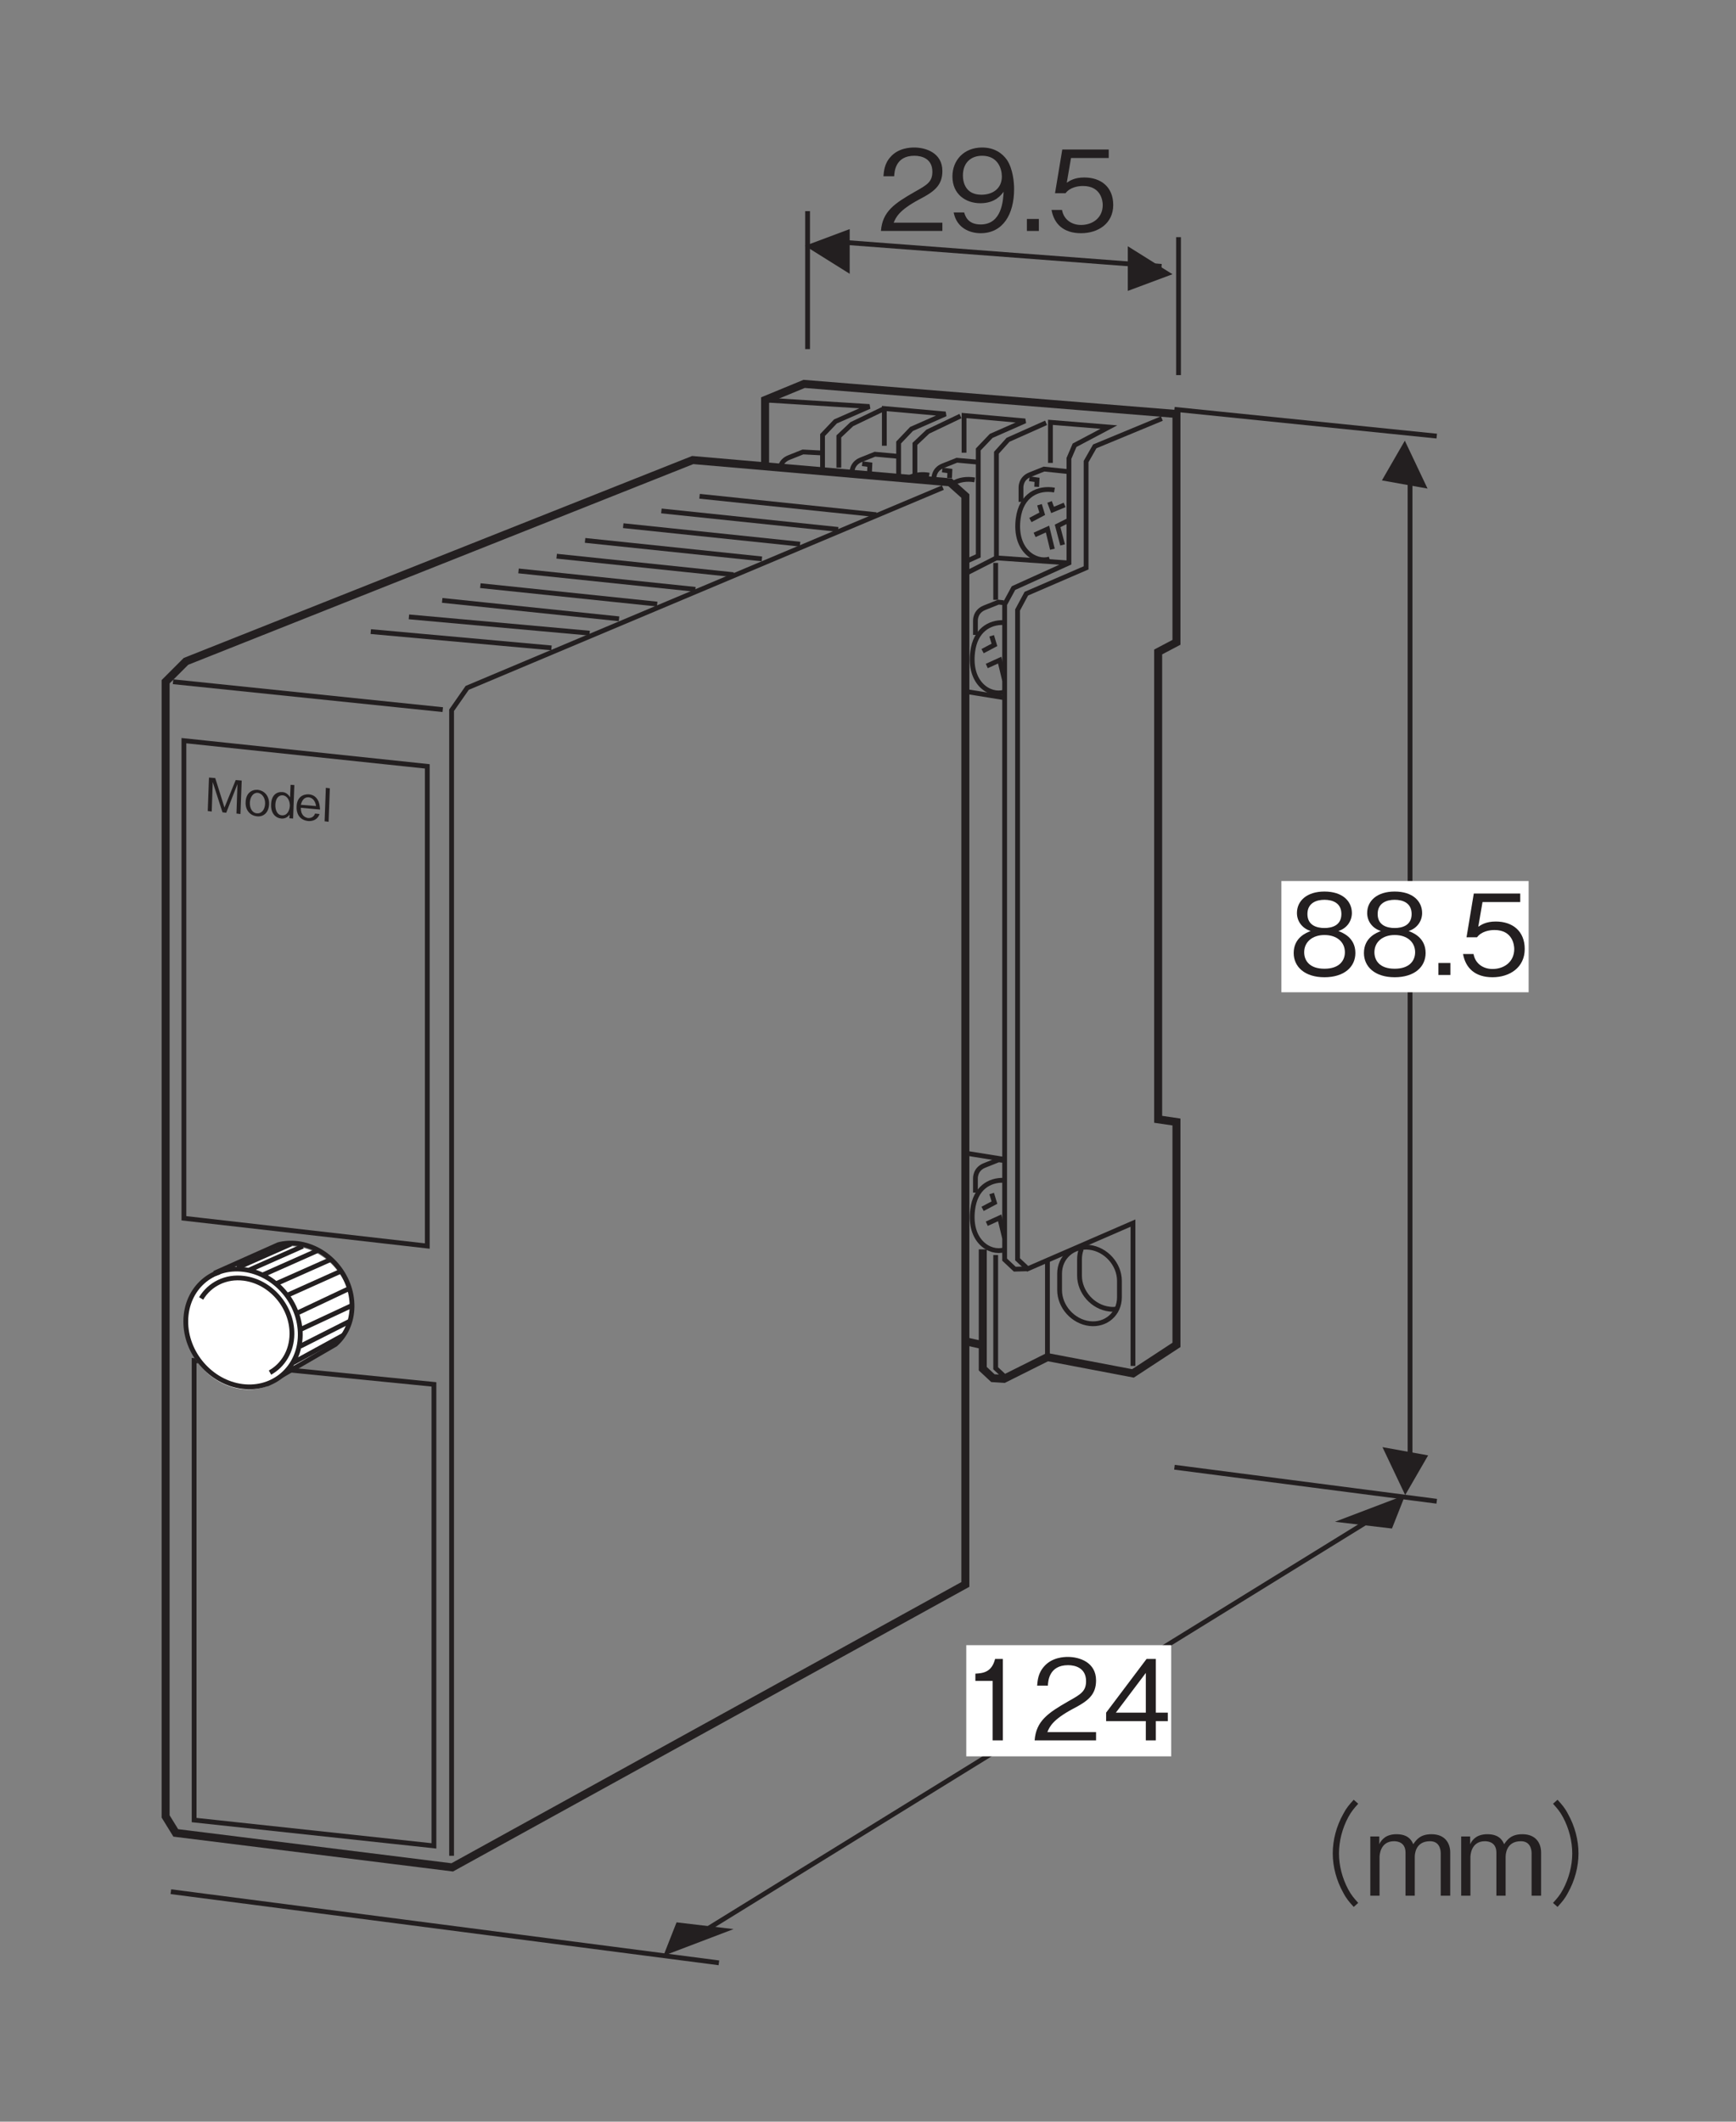 <?xml version="1.0" encoding="UTF-8"?>
<svg xmlns="http://www.w3.org/2000/svg" xmlns:xlink="http://www.w3.org/1999/xlink" width="108.61pt" height="132.7pt" viewBox="0 0 108.61 132.7" version="1.2">
<rect x="0" y="0" width="108.61" height="132.7" fill="#808080" stroke="none"/>
<defs>
<g>
<symbol overflow="visible" id="glyph0-0">
<path style="stroke:none;" d="M 0.266 0.375 L 2.562 0.578 L 2.672 -2.297 L 0.375 -2.5 Z M 1.484 -1.078 L 0.594 -2.344 L 2.422 -2.188 Z M 1.562 -0.953 L 2.5 -2.047 L 2.422 0.297 Z M 0.516 0.25 L 1.469 -0.844 L 2.344 0.406 Z M 0.516 -2.234 L 1.375 -0.969 L 0.438 0.109 Z M 0.516 -2.234 "/>
</symbol>
<symbol overflow="visible" id="glyph0-1">
<path style="stroke:none;" d="M 2.266 0.203 L 2.344 -1.891 L 1.969 -1.922 L 1.266 -0.203 L 0.688 -2.047 L 0.297 -2.078 L 0.219 0.016 L 0.469 0.047 L 0.531 -1.797 L 1.141 0.094 L 1.375 0.125 L 2.078 -1.672 L 2.016 0.172 Z M 2.266 0.203 "/>
</symbol>
<symbol overflow="visible" id="glyph0-2">
<path style="stroke:none;" d="M 1.562 -0.625 C 1.578 -1.188 1.234 -1.484 0.859 -1.531 C 0.484 -1.562 0.109 -1.328 0.094 -0.766 C 0.062 -0.203 0.438 0.094 0.797 0.125 C 1.172 0.172 1.531 -0.062 1.562 -0.625 Z M 1.312 -0.656 C 1.297 -0.297 1.094 -0.031 0.797 -0.062 C 0.516 -0.078 0.344 -0.375 0.359 -0.734 C 0.375 -1.078 0.562 -1.359 0.844 -1.344 C 1.141 -1.312 1.328 -1 1.312 -0.656 Z M 1.312 -0.656 "/>
</symbol>
<symbol overflow="visible" id="glyph0-3">
<path style="stroke:none;" d="M 1.469 0.125 L 1.547 -1.969 L 1.312 -1.984 L 1.281 -1.203 C 1.109 -1.5 0.859 -1.531 0.797 -1.531 C 0.438 -1.562 0.109 -1.328 0.094 -0.766 C 0.062 -0.203 0.375 0.094 0.734 0.125 C 0.906 0.141 1.109 0.078 1.25 -0.125 L 1.234 0.109 Z M 1.266 -0.672 C 1.25 -0.391 1.109 -0.047 0.766 -0.078 C 0.453 -0.094 0.344 -0.453 0.359 -0.75 C 0.375 -1.109 0.547 -1.344 0.812 -1.328 C 1.125 -1.297 1.266 -0.984 1.266 -0.672 Z M 1.266 -0.672 "/>
</symbol>
<symbol overflow="visible" id="glyph0-4">
<path style="stroke:none;" d="M 1.562 -0.578 C 1.547 -0.688 1.547 -0.875 1.469 -1.078 C 1.375 -1.281 1.219 -1.5 0.859 -1.531 C 0.531 -1.547 0.109 -1.391 0.094 -0.75 C 0.078 -0.422 0.203 0.078 0.828 0.141 C 1.125 0.156 1.406 0.047 1.531 -0.297 L 1.25 -0.328 C 1.219 -0.234 1.109 -0.031 0.812 -0.047 C 0.609 -0.078 0.344 -0.234 0.359 -0.688 Z M 1.312 -0.797 L 0.359 -0.875 C 0.422 -1.141 0.562 -1.359 0.844 -1.344 C 1.234 -1.297 1.297 -0.891 1.312 -0.797 Z M 1.312 -0.797 "/>
</symbol>
<symbol overflow="visible" id="glyph0-5">
<path style="stroke:none;" d="M 0.5 0.047 L 0.578 -2.047 L 0.328 -2.078 L 0.25 0.016 Z M 0.5 0.047 "/>
</symbol>
<symbol overflow="visible" id="glyph1-0">
<path style="stroke:none;" d="M 0.703 0.844 L 6.266 0.844 L 6.266 -6.125 L 0.703 -6.125 Z M 3.484 -2.938 L 1.266 -5.781 L 5.703 -5.781 Z M 3.703 -2.641 L 5.922 -5.5 L 5.922 0.203 Z M 1.266 0.484 L 3.484 -2.359 L 5.703 0.484 Z M 1.047 -5.5 L 3.266 -2.641 L 1.047 0.203 Z M 1.047 -5.5 "/>
</symbol>
<symbol overflow="visible" id="glyph1-1">
<path style="stroke:none;" d="M 4.125 -1.375 C 4.125 -2.359 3.297 -2.656 3.062 -2.75 C 3.609 -2.922 3.906 -3.391 3.906 -3.875 C 3.906 -4.609 3.328 -5.219 2.188 -5.219 C 1.094 -5.219 0.469 -4.641 0.469 -3.875 C 0.469 -3.375 0.781 -2.922 1.328 -2.75 C 1.094 -2.656 0.266 -2.359 0.266 -1.375 C 0.266 -0.516 0.953 0.141 2.188 0.141 C 3.422 0.141 4.125 -0.5 4.125 -1.375 Z M 3.25 -3.812 C 3.25 -3.094 2.656 -2.938 2.188 -2.938 C 1.703 -2.938 1.125 -3.109 1.125 -3.812 C 1.125 -4.516 1.703 -4.703 2.188 -4.703 C 2.688 -4.703 3.25 -4.516 3.25 -3.812 Z M 3.469 -1.422 C 3.469 -0.906 3.125 -0.391 2.188 -0.391 C 1.25 -0.391 0.922 -0.906 0.922 -1.422 C 0.922 -2.078 1.453 -2.5 2.188 -2.5 C 2.984 -2.5 3.469 -2.047 3.469 -1.422 Z M 3.469 -1.422 "/>
</symbol>
<symbol overflow="visible" id="glyph1-2">
<path style="stroke:none;" d="M 1.281 0 L 1.281 -0.75 L 0.531 -0.75 L 0.531 0 Z M 1.281 0 "/>
</symbol>
<symbol overflow="visible" id="glyph1-3">
<path style="stroke:none;" d="M 4.125 -1.625 C 4.125 -2.75 3.359 -3.344 2.312 -3.344 C 1.703 -3.344 1.406 -3.141 1.219 -3.016 L 1.484 -4.562 L 3.844 -4.562 L 3.844 -5.094 L 0.938 -5.094 L 0.484 -2.359 L 1.141 -2.359 C 1.422 -2.734 1.922 -2.812 2.234 -2.812 C 3.375 -2.812 3.469 -1.859 3.469 -1.625 C 3.469 -0.812 2.828 -0.375 2.109 -0.375 C 1.531 -0.375 1.031 -0.703 0.922 -1.312 L 0.266 -1.312 C 0.422 -0.438 1.016 0.141 2.109 0.141 C 3.188 0.141 4.125 -0.469 4.125 -1.625 Z M 4.125 -1.625 "/>
</symbol>
<symbol overflow="visible" id="glyph1-4">
<path style="stroke:none;" d=""/>
</symbol>
<symbol overflow="visible" id="glyph1-5">
<path style="stroke:none;" d="M 6.281 -6 C 6 -5.688 5.828 -5.5 5.625 -5.109 C 5.203 -4.359 4.969 -3.484 4.969 -2.641 C 4.969 -1.812 5.203 -0.938 5.625 -0.188 C 5.828 0.203 6 0.391 6.281 0.703 L 6.562 0.453 C 6.297 0.156 6.141 -0.016 5.938 -0.391 C 5.562 -1.094 5.359 -1.891 5.359 -2.641 C 5.359 -3.406 5.562 -4.203 5.938 -4.906 C 6.141 -5.281 6.297 -5.453 6.562 -5.75 Z M 6.281 -6 "/>
</symbol>
<symbol overflow="visible" id="glyph1-6">
<path style="stroke:none;" d="M 5.344 0 L 5.344 -2.703 C 5.344 -3.25 5.047 -3.844 4.172 -3.844 C 3.484 -3.844 3.234 -3.516 3.031 -3.219 C 2.938 -3.438 2.734 -3.844 1.984 -3.844 C 1.359 -3.844 1.062 -3.547 0.906 -3.219 L 0.906 -3.703 L 0.344 -3.703 L 0.344 0 L 0.922 0 L 0.922 -2.406 C 0.922 -2.484 0.938 -3.406 1.828 -3.406 C 2.109 -3.406 2.547 -3.297 2.547 -2.688 L 2.547 0 L 3.125 0 L 3.125 -2.422 C 3.125 -2.516 3.125 -3.406 4.078 -3.406 C 4.641 -3.406 4.75 -2.938 4.75 -2.641 L 4.75 0 Z M 5.344 0 "/>
</symbol>
<symbol overflow="visible" id="glyph1-7">
<path style="stroke:none;" d="M 0.688 0.703 C 0.969 0.391 1.141 0.203 1.344 -0.188 C 1.766 -0.938 2 -1.812 2 -2.641 C 2 -3.484 1.766 -4.359 1.344 -5.109 C 1.141 -5.5 0.969 -5.688 0.688 -6 L 0.406 -5.75 C 0.672 -5.453 0.828 -5.281 1.031 -4.906 C 1.406 -4.203 1.609 -3.406 1.609 -2.641 C 1.609 -1.891 1.406 -1.094 1.031 -0.391 C 0.828 -0.016 0.672 0.156 0.406 0.453 Z M 0.688 0.703 "/>
</symbol>
<symbol overflow="visible" id="glyph1-8">
<path style="stroke:none;" d="M 2.594 0 L 2.594 -5.094 L 2.109 -5.094 C 1.891 -4.234 1.328 -4.203 0.875 -4.172 L 0.875 -3.719 L 1.953 -3.719 L 1.953 0 Z M 2.594 0 "/>
</symbol>
<symbol overflow="visible" id="glyph1-9">
<path style="stroke:none;" d="M 4.031 0 L 4.031 -0.516 L 0.984 -0.516 C 1.125 -0.844 1.297 -1.281 2.578 -1.969 C 3.516 -2.453 4.031 -2.844 4.031 -3.75 C 4.031 -4.891 2.984 -5.219 2.266 -5.219 C 2.016 -5.219 1.281 -5.188 0.797 -4.641 C 0.391 -4.203 0.375 -3.719 0.344 -3.422 L 1.016 -3.422 C 1.031 -3.688 1.078 -4.703 2.281 -4.703 C 2.75 -4.703 3.406 -4.516 3.406 -3.703 C 3.406 -3.062 3.062 -2.875 2.312 -2.453 C 1.031 -1.719 0.281 -1.219 0.188 0 Z M 4.031 0 "/>
</symbol>
<symbol overflow="visible" id="glyph1-10">
<path style="stroke:none;" d="M 4.125 -1.203 L 4.125 -1.734 L 3.375 -1.734 L 3.375 -5.094 L 2.797 -5.094 L 0.266 -1.734 L 0.266 -1.203 L 2.75 -1.203 L 2.75 0 L 3.375 0 L 3.375 -1.203 Z M 2.75 -1.734 L 0.875 -1.734 L 2.75 -4.219 Z M 2.75 -1.734 "/>
</symbol>
<symbol overflow="visible" id="glyph1-11">
<path style="stroke:none;" d="M 4.125 -2.625 C 4.125 -3 4.062 -3.875 3.672 -4.453 C 3.406 -4.828 2.922 -5.219 2.125 -5.219 C 0.984 -5.219 0.266 -4.422 0.266 -3.406 C 0.266 -2.297 1.094 -1.734 2.016 -1.734 C 2.953 -1.734 3.328 -2.266 3.469 -2.453 C 3.438 -1.938 3.375 -0.406 2.031 -0.406 C 1.203 -0.406 1.062 -0.969 1 -1.156 L 0.344 -1.156 C 0.531 -0.188 1.344 0.141 2.031 0.141 C 3.422 0.141 4.125 -1.031 4.125 -2.625 Z M 3.359 -3.406 C 3.359 -2.672 2.812 -2.266 2.078 -2.266 C 1.094 -2.266 0.922 -3.031 0.922 -3.469 C 0.922 -4.266 1.422 -4.703 2.125 -4.703 C 3.109 -4.703 3.359 -3.891 3.359 -3.406 Z M 3.359 -3.406 "/>
</symbol>
</g>
</defs>
<g id="surface1">
<path style="fill:none;stroke-width:3;stroke-linecap:butt;stroke-linejoin:miter;stroke:rgb(13.73%,12.16%,12.549%);stroke-opacity:1;stroke-miterlimit:4;" d="M 108.278 896.73 L 277.007 879.285 " transform="matrix(0.1,0,0,-0.1,-0,132.313)"/>
<path style="fill:none;stroke-width:3;stroke-linecap:butt;stroke-linejoin:miter;stroke:rgb(13.73%,12.16%,12.549%);stroke-opacity:1;stroke-miterlimit:4;" d="M 271.479 168.617 L 271.479 457.267 L 121.45 472.165 L 121.45 184.769 Z M 271.479 168.617 " transform="matrix(0.1,0,0,-0.1,-0,132.313)"/>
<path style="fill:none;stroke-width:3;stroke-linecap:butt;stroke-linejoin:miter;stroke:rgb(13.73%,12.16%,12.549%);stroke-opacity:1;stroke-miterlimit:4;" d="M 267.324 543.788 L 267.324 843.807 L 115.06 859.88 L 115.06 561.155 Z M 267.324 543.788 " transform="matrix(0.1,0,0,-0.1,-0,132.313)"/>
<g style="fill:rgb(13.73%,12.16%,12.549%);fill-opacity:1;">
  <use xlink:href="#glyph0-1" x="12.778" y="50.711"/>
  <use xlink:href="#glyph0-2" x="15.274" y="50.931"/>
  <use xlink:href="#glyph0-3" x="16.868" y="51.071"/>
  <use xlink:href="#glyph0-4" x="18.463" y="51.212"/>
  <use xlink:href="#glyph0-5" x="20.058" y="51.352"/>
</g>
<path style=" stroke:none;fill-rule:nonzero;fill:rgb(100%,100%,100%);fill-opacity:1;" d="M 20.91 84.258 C 21.539 83.703 21.934 82.875 21.945 81.91 C 21.969 79.973 20.453 78.211 18.559 77.973 C 18.137 77.922 17.73 77.945 17.355 78.043 L 13.5 79.762 L 16.758 86.664 L 20.91 84.258 "/>
<path style="fill:none;stroke-width:3;stroke-linecap:butt;stroke-linejoin:miter;stroke:rgb(13.73%,12.16%,12.549%);stroke-opacity:1;stroke-miterlimit:4;" d="M 209.852 482.279 C 216.164 487.846 220.124 496.157 220.241 505.84 C 220.476 525.284 205.266 542.965 186.252 545.356 C 182.018 545.866 177.941 545.631 174.178 544.65 L 135.485 527.401 L 168.18 458.13 Z M 209.852 482.279 " transform="matrix(0.1,0,0,-0.1,-0,132.313)"/>
<path style=" stroke:none;fill-rule:nonzero;fill:rgb(100%,100%,100%);fill-opacity:1;" d="M 15.105 86.879 C 17.074 87.129 18.695 85.695 18.719 83.684 C 18.742 81.672 17.164 79.836 15.195 79.59 C 13.223 79.34 11.605 80.77 11.582 82.785 C 11.555 84.797 13.133 86.629 15.105 86.879 "/>
<path style="fill:none;stroke-width:3;stroke-linecap:butt;stroke-linejoin:miter;stroke:rgb(13.73%,12.16%,12.549%);stroke-opacity:1;stroke-miterlimit:4;" d="M 151.597 455.974 C 171.355 453.465 187.624 467.852 187.86 488.042 C 188.095 508.231 172.257 526.656 152.499 529.126 C 132.701 531.635 116.471 517.287 116.236 497.058 C 115.962 476.869 131.8 458.483 151.597 455.974 Z M 151.597 455.974 " transform="matrix(0.1,0,0,-0.1,-0,132.313)"/>
<path style="fill-rule:nonzero;fill:rgb(100%,100%,100%);fill-opacity:1;stroke-width:3;stroke-linecap:butt;stroke-linejoin:miter;stroke:rgb(13.73%,12.16%,12.549%);stroke-opacity:1;stroke-miterlimit:4;" d="M 168.925 464.638 C 177.079 469.185 182.528 477.967 182.646 488.708 C 182.842 505.84 169.395 521.482 152.616 523.599 C 141.208 525.049 131.172 519.874 125.841 511.014 " transform="matrix(0.1,0,0,-0.1,-0,132.313)"/>
<path style="fill:none;stroke-width:3;stroke-linecap:butt;stroke-linejoin:miter;stroke:rgb(13.73%,12.16%,12.549%);stroke-opacity:1;stroke-miterlimit:4;" d="M 148.422 530.185 L 182.018 545.042 " transform="matrix(0.1,0,0,-0.1,-0,132.313)"/>
<path style="fill:none;stroke-width:3;stroke-linecap:butt;stroke-linejoin:miter;stroke:rgb(13.73%,12.16%,12.549%);stroke-opacity:1;stroke-miterlimit:4;" d="M 155.87 528.773 L 189.428 543.67 " transform="matrix(0.1,0,0,-0.1,-0,132.313)"/>
<path style="fill:none;stroke-width:3;stroke-linecap:butt;stroke-linejoin:miter;stroke:rgb(13.73%,12.16%,12.549%);stroke-opacity:1;stroke-miterlimit:4;" d="M 164.808 525.912 L 198.366 540.809 " transform="matrix(0.1,0,0,-0.1,-0,132.313)"/>
<path style="fill:none;stroke-width:3;stroke-linecap:butt;stroke-linejoin:miter;stroke:rgb(13.73%,12.16%,12.549%);stroke-opacity:1;stroke-miterlimit:4;" d="M 173.08 520.384 L 206.638 535.281 " transform="matrix(0.1,0,0,-0.1,-0,132.313)"/>
<path style="fill:none;stroke-width:3;stroke-linecap:butt;stroke-linejoin:miter;stroke:rgb(13.73%,12.16%,12.549%);stroke-opacity:1;stroke-miterlimit:4;" d="M 180.529 513.367 L 213.459 528.146 " transform="matrix(0.1,0,0,-0.1,-0,132.313)"/>
<path style="fill:none;stroke-width:3;stroke-linecap:butt;stroke-linejoin:miter;stroke:rgb(13.73%,12.16%,12.549%);stroke-opacity:1;stroke-miterlimit:4;" d="M 186.056 501.919 L 218.438 517.209 " transform="matrix(0.1,0,0,-0.1,-0,132.313)"/>
<path style="fill:none;stroke-width:3;stroke-linecap:butt;stroke-linejoin:miter;stroke:rgb(13.73%,12.16%,12.549%);stroke-opacity:1;stroke-miterlimit:4;" d="M 188.173 491.688 L 220.79 506.898 " transform="matrix(0.1,0,0,-0.1,-0,132.313)"/>
<path style="fill:none;stroke-width:3;stroke-linecap:butt;stroke-linejoin:miter;stroke:rgb(13.73%,12.16%,12.549%);stroke-opacity:1;stroke-miterlimit:4;" d="M 187.742 481.064 L 218.438 496.588 " transform="matrix(0.1,0,0,-0.1,-0,132.313)"/>
<path style="fill:none;stroke-width:3;stroke-linecap:butt;stroke-linejoin:miter;stroke:rgb(13.73%,12.16%,12.549%);stroke-opacity:1;stroke-miterlimit:4;" d="M 183.508 470.871 L 214.831 488.002 " transform="matrix(0.1,0,0,-0.1,-0,132.313)"/>
<path style="fill:none;stroke-width:3;stroke-linecap:butt;stroke-linejoin:miter;stroke:rgb(13.73%,12.16%,12.549%);stroke-opacity:1;stroke-miterlimit:4;" d="M 572.4 1025.943 L 572.4 1045.505 L 580.475 1053.15 L 600.9 1062.911 " transform="matrix(0.1,0,0,-0.1,-0,132.313)"/>
<path style="fill:none;stroke-width:3;stroke-linecap:butt;stroke-linejoin:miter;stroke:rgb(13.73%,12.16%,12.549%);stroke-opacity:1;stroke-miterlimit:4;" d="M 562.207 1025.943 L 562.207 1046.367 L 570.283 1054.835 L 591.531 1064.205 L 553.269 1067.615 L 553.269 1044.329 " transform="matrix(0.1,0,0,-0.1,-0,132.313)"/>
<path style="fill:none;stroke-width:3;stroke-linecap:butt;stroke-linejoin:miter;stroke:rgb(13.73%,12.16%,12.549%);stroke-opacity:1;stroke-miterlimit:4;" d="M 514.615 1030.647 L 514.615 1051.033 L 522.69 1059.54 L 543.938 1068.87 L 478.666 1072.947 " transform="matrix(0.1,0,0,-0.1,-0,132.313)"/>
<path style="fill:none;stroke-width:3;stroke-linecap:butt;stroke-linejoin:miter;stroke:rgb(13.73%,12.16%,12.549%);stroke-opacity:1;stroke-miterlimit:4;" d="M 524.807 1030.647 L 524.807 1050.17 L 532.883 1057.815 L 553.269 1067.615 " transform="matrix(0.1,0,0,-0.1,-0,132.313)"/>
<path style="fill:none;stroke-width:3;stroke-linecap:butt;stroke-linejoin:miter;stroke:rgb(13.73%,12.16%,12.549%);stroke-opacity:1;stroke-miterlimit:4;" d="M 659.704 1016.613 C 649.668 1018.416 638.927 1013.712 637.006 998.736 C 634.458 978.782 647.943 970.863 656.646 973.49 " transform="matrix(0.1,0,0,-0.1,-0,132.313)"/>
<path style="fill:none;stroke-width:3;stroke-linecap:butt;stroke-linejoin:miter;stroke:rgb(13.73%,12.16%,12.549%);stroke-opacity:1;stroke-miterlimit:4;" d="M 609.799 1022.963 C 604.899 1023.826 599.881 1023.159 595.764 1020.533 " transform="matrix(0.1,0,0,-0.1,-0,132.313)"/>
<path style="fill:none;stroke-width:3;stroke-linecap:butt;stroke-linejoin:miter;stroke:rgb(13.73%,12.16%,12.549%);stroke-opacity:1;stroke-miterlimit:4;" d="M 644.65 997.874 L 652.06 1001.794 L 650.335 1007.439 " transform="matrix(0.1,0,0,-0.1,-0,132.313)"/>
<path style="fill:none;stroke-width:3;stroke-linecap:butt;stroke-linejoin:miter;stroke:rgb(13.73%,12.16%,12.549%);stroke-opacity:1;stroke-miterlimit:4;" d="M 658.41 979.605 L 655.353 992.228 L 647.277 988.583 " transform="matrix(0.1,0,0,-0.1,-0,132.313)"/>
<path style="fill:none;stroke-width:3;stroke-linecap:butt;stroke-linejoin:miter;stroke:rgb(13.73%,12.16%,12.549%);stroke-opacity:1;stroke-miterlimit:4;" d="M 614.739 915.861 L 622.148 919.782 L 620.423 925.466 " transform="matrix(0.1,0,0,-0.1,-0,132.313)"/>
<path style="fill:none;stroke-width:3;stroke-linecap:butt;stroke-linejoin:miter;stroke:rgb(13.73%,12.16%,12.549%);stroke-opacity:1;stroke-miterlimit:4;" d="M 628.499 897.593 L 625.441 910.255 L 617.365 906.57 " transform="matrix(0.1,0,0,-0.1,-0,132.313)"/>
<path style="fill:none;stroke-width:3;stroke-linecap:butt;stroke-linejoin:miter;stroke:rgb(13.73%,12.16%,12.549%);stroke-opacity:1;stroke-miterlimit:4;" d="M 668.878 1028.099 L 653.157 1029.745 L 644.454 1026.256 C 638.339 1023.865 638.77 1017.985 638.77 1017.985 L 638.77 1009.242 " transform="matrix(0.1,0,0,-0.1,-0,132.313)"/>
<path style="fill:none;stroke-width:3;stroke-linecap:butt;stroke-linejoin:miter;stroke:rgb(13.73%,12.16%,12.549%);stroke-opacity:1;stroke-miterlimit:4;" d="M 643.984 1023.669 L 648.806 1023.003 L 648.571 1018.651 " transform="matrix(0.1,0,0,-0.1,-0,132.313)"/>
<path style="fill:none;stroke-width:3;stroke-linecap:butt;stroke-linejoin:miter;stroke:rgb(13.73%,12.16%,12.549%);stroke-opacity:1;stroke-miterlimit:4;" d="M 581.338 1025.943 C 577.026 1026.727 572.556 1026.296 568.715 1024.335 " transform="matrix(0.1,0,0,-0.1,-0,132.313)"/>
<path style="fill:none;stroke-width:3;stroke-linecap:butt;stroke-linejoin:miter;stroke:rgb(13.73%,12.16%,12.549%);stroke-opacity:1;stroke-miterlimit:4;" d="M 612.386 1034.019 L 598.665 1035.273 L 589.923 1031.784 C 583.808 1029.393 584.278 1023.512 584.278 1023.512 L 584.278 1020.846 " transform="matrix(0.1,0,0,-0.1,-0,132.313)"/>
<path style="fill:none;stroke-width:3;stroke-linecap:butt;stroke-linejoin:miter;stroke:rgb(13.73%,12.16%,12.549%);stroke-opacity:1;stroke-miterlimit:4;" d="M 561.109 1037.782 L 547.388 1039.037 L 538.685 1035.547 C 532.57 1033.156 533.001 1027.236 533.001 1027.236 L 533.001 1024.61 " transform="matrix(0.1,0,0,-0.1,-0,132.313)"/>
<path style="fill:none;stroke-width:3;stroke-linecap:butt;stroke-linejoin:miter;stroke:rgb(13.73%,12.16%,12.549%);stroke-opacity:1;stroke-miterlimit:4;" d="M 589.492 1029.197 L 594.275 1028.53 L 594.079 1024.179 " transform="matrix(0.1,0,0,-0.1,-0,132.313)"/>
<path style="fill:none;stroke-width:3;stroke-linecap:butt;stroke-linejoin:miter;stroke:rgb(13.73%,12.16%,12.549%);stroke-opacity:1;stroke-miterlimit:4;" d="M 514.183 1039.821 L 502.344 1040.448 L 493.602 1036.959 C 487.486 1034.567 487.918 1028.687 487.918 1028.687 " transform="matrix(0.1,0,0,-0.1,-0,132.313)"/>
<path style="fill:none;stroke-width:3;stroke-linecap:butt;stroke-linejoin:miter;stroke:rgb(13.73%,12.16%,12.549%);stroke-opacity:1;stroke-miterlimit:4;" d="M 539.43 1033.117 L 544.213 1032.45 L 544.017 1028.099 " transform="matrix(0.1,0,0,-0.1,-0,132.313)"/>
<path style="fill:none;stroke-width:3;stroke-linecap:butt;stroke-linejoin:miter;stroke:rgb(13.73%,12.16%,12.549%);stroke-opacity:1;stroke-miterlimit:4;" d="M 708.825 468.793 L 708.825 558.136 L 642.965 529.557 L 636.614 535.516 L 636.614 941.578 L 642.102 951.81 L 679.502 967.962 L 679.502 1034.45 L 684.912 1043.937 L 726.898 1061.343 " transform="matrix(0.1,0,0,-0.1,-0,132.313)"/>
<path style="fill:none;stroke-width:3;stroke-linecap:butt;stroke-linejoin:miter;stroke:rgb(13.73%,12.16%,12.549%);stroke-opacity:1;stroke-miterlimit:4;" d="M 642.965 529.557 L 634.889 529.322 L 628.538 535.281 L 628.538 945.107 L 634.066 955.299 L 668.76 971.02 L 668.76 1036.41 L 672.288 1044.643 L 693.771 1056.011 L 657.195 1058.991 L 657.195 1033.587 " transform="matrix(0.1,0,0,-0.1,-0,132.313)"/>
<path style="fill:none;stroke-width:3;stroke-linecap:butt;stroke-linejoin:miter;stroke:rgb(13.73%,12.16%,12.549%);stroke-opacity:1;stroke-miterlimit:4;" d="M 629.283 461.384 L 622.932 467.343 L 622.932 538.182 " transform="matrix(0.1,0,0,-0.1,-0,132.313)"/>
<path style="fill:none;stroke-width:3;stroke-linecap:butt;stroke-linejoin:miter;stroke:rgb(13.73%,12.16%,12.549%);stroke-opacity:1;stroke-miterlimit:4;" d="M 603.801 964.198 L 623.402 974.195 L 623.402 1039.977 L 630.655 1048.053 L 654.451 1058.677 " transform="matrix(0.1,0,0,-0.1,-0,132.313)"/>
<path style="fill:none;stroke-width:3;stroke-linecap:butt;stroke-linejoin:miter;stroke:rgb(13.73%,12.16%,12.549%);stroke-opacity:1;stroke-miterlimit:4;" d="M 603.566 971.608 L 612.034 975.45 L 612.034 1042.016 L 620.109 1050.484 L 641.357 1059.853 L 603.135 1063.264 L 603.135 1039.977 " transform="matrix(0.1,0,0,-0.1,-0,132.313)"/>
<path style="fill:none;stroke-width:3;stroke-linecap:butt;stroke-linejoin:miter;stroke:rgb(13.73%,12.16%,12.549%);stroke-opacity:1;stroke-miterlimit:4;" d="M 681.658 495.294 C 691.968 494.079 700.357 501.449 700.357 511.759 L 700.357 521.991 C 700.357 532.341 691.968 541.71 681.658 542.965 C 671.308 544.18 662.919 536.81 662.919 526.5 L 662.919 516.268 C 662.919 505.918 671.308 496.549 681.658 495.294 Z M 681.658 495.294 " transform="matrix(0.1,0,0,-0.1,-0,132.313)"/>
<path style="fill:none;stroke-width:3;stroke-linecap:butt;stroke-linejoin:miter;stroke:rgb(13.73%,12.16%,12.549%);stroke-opacity:1;stroke-miterlimit:4;" d="M 676.522 541.906 C 675.777 539.946 675.385 537.79 675.385 535.516 L 675.385 525.284 C 675.385 514.974 683.735 505.565 694.085 504.35 C 695.496 504.154 696.908 504.154 698.24 504.311 " transform="matrix(0.1,0,0,-0.1,-0,132.313)"/>
<path style="fill:none;stroke-width:3;stroke-linecap:butt;stroke-linejoin:miter;stroke:rgb(13.73%,12.16%,12.549%);stroke-opacity:1;stroke-miterlimit:4;" d="M 231.963 928.093 L 345.024 917.9 " transform="matrix(0.1,0,0,-0.1,-0,132.313)"/>
<path style="fill:none;stroke-width:3;stroke-linecap:butt;stroke-linejoin:miter;stroke:rgb(13.73%,12.16%,12.549%);stroke-opacity:1;stroke-miterlimit:4;" d="M 255.837 937.305 L 368.898 927.113 " transform="matrix(0.1,0,0,-0.1,-0,132.313)"/>
<path style="fill:none;stroke-width:3;stroke-linecap:butt;stroke-linejoin:miter;stroke:rgb(13.73%,12.16%,12.549%);stroke-opacity:1;stroke-miterlimit:4;" d="M 366.036 985.133 L 476.666 973.568 " transform="matrix(0.1,0,0,-0.1,-0,132.313)"/>
<path style="fill:none;stroke-width:3;stroke-linecap:butt;stroke-linejoin:miter;stroke:rgb(13.73%,12.16%,12.549%);stroke-opacity:1;stroke-miterlimit:4;" d="M 389.911 994.345 L 500.541 982.781 " transform="matrix(0.1,0,0,-0.1,-0,132.313)"/>
<path style="fill:none;stroke-width:3;stroke-linecap:butt;stroke-linejoin:miter;stroke:rgb(13.73%,12.16%,12.549%);stroke-opacity:1;stroke-miterlimit:4;" d="M 413.785 1003.558 L 524.415 991.993 " transform="matrix(0.1,0,0,-0.1,-0,132.313)"/>
<path style="fill:none;stroke-width:3;stroke-linecap:butt;stroke-linejoin:miter;stroke:rgb(13.73%,12.16%,12.549%);stroke-opacity:1;stroke-miterlimit:4;" d="M 437.66 1012.731 L 548.29 1001.206 " transform="matrix(0.1,0,0,-0.1,-0,132.313)"/>
<path style="fill:none;stroke-width:3;stroke-linecap:butt;stroke-linejoin:miter;stroke:rgb(13.73%,12.16%,12.549%);stroke-opacity:1;stroke-miterlimit:4;" d="M 276.654 947.616 L 387.284 936.09 " transform="matrix(0.1,0,0,-0.1,-0,132.313)"/>
<path style="fill:none;stroke-width:3;stroke-linecap:butt;stroke-linejoin:miter;stroke:rgb(13.73%,12.16%,12.549%);stroke-opacity:1;stroke-miterlimit:4;" d="M 300.528 956.828 L 411.159 945.303 " transform="matrix(0.1,0,0,-0.1,-0,132.313)"/>
<path style="fill:none;stroke-width:3;stroke-linecap:butt;stroke-linejoin:miter;stroke:rgb(13.73%,12.16%,12.549%);stroke-opacity:1;stroke-miterlimit:4;" d="M 324.403 966.041 L 435.033 954.515 " transform="matrix(0.1,0,0,-0.1,-0,132.313)"/>
<path style="fill:none;stroke-width:3;stroke-linecap:butt;stroke-linejoin:miter;stroke:rgb(13.73%,12.16%,12.549%);stroke-opacity:1;stroke-miterlimit:4;" d="M 348.277 975.254 L 458.908 963.689 " transform="matrix(0.1,0,0,-0.1,-0,132.313)"/>
<path style=" stroke:none;fill-rule:nonzero;fill:rgb(13.73%,12.16%,12.549%);fill-opacity:1;" d="M 87.086 95.602 L 87.914 93.508 L 83.52 95.18 L 87.086 95.602 "/>
<path style=" stroke:none;fill-rule:nonzero;fill:rgb(13.73%,12.16%,12.549%);fill-opacity:1;" d="M 89.312 30.559 L 87.891 27.562 L 86.457 30.047 L 89.312 30.559 "/>
<path style=" stroke:none;fill-rule:nonzero;fill:rgb(13.73%,12.16%,12.549%);fill-opacity:1;" d="M 42.328 120.234 L 41.504 122.328 L 45.895 120.656 L 42.328 120.234 "/>
<path style="fill:none;stroke-width:3;stroke-linecap:butt;stroke-linejoin:miter;stroke:rgb(13.73%,12.16%,12.549%);stroke-opacity:1;stroke-miterlimit:4;" d="M 882.18 399.169 L 882.18 1031.666 " transform="matrix(0.1,0,0,-0.1,-0,132.313)"/>
<path style=" stroke:none;fill-rule:nonzero;fill:rgb(13.73%,12.16%,12.549%);fill-opacity:1;" d="M 86.492 90.512 L 87.914 93.508 L 89.348 91.027 L 86.492 90.512 "/>
<path style="fill:none;stroke-width:3;stroke-linecap:butt;stroke-linejoin:miter;stroke:rgb(13.73%,12.16%,12.549%);stroke-opacity:1;stroke-miterlimit:4;" d="M 734.777 1067.106 L 898.88 1050.366 " transform="matrix(0.1,0,0,-0.1,-0,132.313)"/>
<path style="fill:none;stroke-width:3;stroke-linecap:butt;stroke-linejoin:miter;stroke:rgb(13.73%,12.16%,12.549%);stroke-opacity:1;stroke-miterlimit:4;" d="M 734.777 405.441 L 898.88 384.154 " transform="matrix(0.1,0,0,-0.1,-0,132.313)"/>
<path style="fill:none;stroke-width:3;stroke-linecap:butt;stroke-linejoin:miter;stroke:rgb(13.73%,12.16%,12.549%);stroke-opacity:1;stroke-miterlimit:4;" d="M 106.906 139.96 L 449.773 95.465 " transform="matrix(0.1,0,0,-0.1,-0,132.313)"/>
<path style=" stroke:none;fill-rule:nonzero;fill:rgb(100%,100%,100%);fill-opacity:1;" d="M 80.168 62.062 L 95.637 62.062 L 95.637 55.105 L 80.168 55.105 Z M 80.168 62.062 "/>
<g style="fill:rgb(13.73%,12.16%,12.549%);fill-opacity:1;">
  <use xlink:href="#glyph1-1" x="80.672" y="60.981"/>
  <use xlink:href="#glyph1-1" x="85.066" y="60.981"/>
  <use xlink:href="#glyph1-2" x="89.46" y="60.981"/>
  <use xlink:href="#glyph1-3" x="91.267" y="60.981"/>
</g>
<g style="fill:rgb(13.73%,12.16%,12.549%);fill-opacity:1;">
  <use xlink:href="#glyph1-4" x="76.09" y="118.566"/>
  <use xlink:href="#glyph1-5" x="78.412" y="118.566"/>
  <use xlink:href="#glyph1-6" x="85.387" y="118.566"/>
  <use xlink:href="#glyph1-6" x="91.072" y="118.566"/>
  <use xlink:href="#glyph1-7" x="96.756" y="118.566"/>
</g>
<path style="fill:none;stroke-width:3;stroke-linecap:butt;stroke-linejoin:miter;stroke:rgb(13.73%,12.16%,12.549%);stroke-opacity:1;stroke-miterlimit:4;" d="M 870.811 380.94 L 423.547 104.874 " transform="matrix(0.1,0,0,-0.1,-0,132.313)"/>
<path style=" stroke:none;fill-rule:nonzero;fill:rgb(100%,100%,100%);fill-opacity:1;" d="M 60.453 109.852 L 73.273 109.852 L 73.273 102.898 L 60.453 102.898 Z M 60.453 109.852 "/>
<g style="fill:rgb(13.73%,12.16%,12.549%);fill-opacity:1;">
  <use xlink:href="#glyph1-8" x="60.148" y="108.852"/>
  <use xlink:href="#glyph1-9" x="64.542" y="108.852"/>
  <use xlink:href="#glyph1-10" x="68.937" y="108.852"/>
</g>
<path style="fill:none;stroke-width:3;stroke-linecap:butt;stroke-linejoin:miter;stroke:rgb(13.73%,12.16%,12.549%);stroke-opacity:1;stroke-miterlimit:4;" d="M 656.646 1009.203 L 658.528 1004.185 L 666.055 1007.321 " transform="matrix(0.1,0,0,-0.1,-0,132.313)"/>
<path style="fill:none;stroke-width:3;stroke-linecap:butt;stroke-linejoin:miter;stroke:rgb(13.73%,12.16%,12.549%);stroke-opacity:1;stroke-miterlimit:4;" d="M 664.801 982.31 L 661.664 994.189 L 667.898 997.325 " transform="matrix(0.1,0,0,-0.1,-0,132.313)"/>
<path style="fill:none;stroke-width:3;stroke-linecap:butt;stroke-linejoin:miter;stroke:rgb(13.73%,12.16%,12.549%);stroke-opacity:1;stroke-miterlimit:4;" d="M 627.911 933.738 C 618.933 934.012 610.23 928.838 608.545 915.509 C 605.996 895.515 619.443 887.596 628.185 890.223 " transform="matrix(0.1,0,0,-0.1,-0,132.313)"/>
<path style="fill:none;stroke-width:3;stroke-linecap:butt;stroke-linejoin:miter;stroke:rgb(13.73%,12.16%,12.549%);stroke-opacity:1;stroke-miterlimit:4;" d="M 627.911 946.165 L 624.696 946.518 L 615.954 943.029 C 609.838 940.598 610.269 934.718 610.269 934.718 L 610.269 926.015 " transform="matrix(0.1,0,0,-0.1,-0,132.313)"/>
<path style="fill:none;stroke-width:3;stroke-linecap:butt;stroke-linejoin:miter;stroke:rgb(13.73%,12.16%,12.549%);stroke-opacity:1;stroke-miterlimit:4;" d="M 614.739 567.035 L 622.148 570.955 L 620.423 576.64 " transform="matrix(0.1,0,0,-0.1,-0,132.313)"/>
<path style="fill:none;stroke-width:3;stroke-linecap:butt;stroke-linejoin:miter;stroke:rgb(13.73%,12.16%,12.549%);stroke-opacity:1;stroke-miterlimit:4;" d="M 628.499 548.767 L 625.441 561.429 L 617.365 557.744 " transform="matrix(0.1,0,0,-0.1,-0,132.313)"/>
<path style="fill:none;stroke-width:3;stroke-linecap:butt;stroke-linejoin:miter;stroke:rgb(13.73%,12.16%,12.549%);stroke-opacity:1;stroke-miterlimit:4;" d="M 627.911 584.912 C 618.933 585.186 610.23 580.011 608.545 566.682 C 605.996 546.728 619.443 538.809 628.185 541.397 " transform="matrix(0.1,0,0,-0.1,-0,132.313)"/>
<path style="fill:none;stroke-width:3;stroke-linecap:butt;stroke-linejoin:miter;stroke:rgb(13.73%,12.16%,12.549%);stroke-opacity:1;stroke-miterlimit:4;" d="M 627.911 597.339 L 624.696 597.692 L 615.954 594.203 C 609.838 591.811 610.269 585.892 610.269 585.892 L 610.269 577.189 " transform="matrix(0.1,0,0,-0.1,-0,132.313)"/>
<path style="fill:none;stroke-width:3;stroke-linecap:butt;stroke-linejoin:miter;stroke:rgb(13.73%,12.16%,12.549%);stroke-opacity:1;stroke-miterlimit:4;" d="M 623.402 974.195 L 668.76 971.02 " transform="matrix(0.1,0,0,-0.1,-0,132.313)"/>
<path style="fill:none;stroke-width:3;stroke-linecap:butt;stroke-linejoin:miter;stroke:rgb(13.73%,12.16%,12.549%);stroke-opacity:1;stroke-miterlimit:4;" d="M 622.932 971.059 L 622.932 947.969 " transform="matrix(0.1,0,0,-0.1,-0,132.313)"/>
<path style="fill:none;stroke-width:3;stroke-linecap:butt;stroke-linejoin:miter;stroke:rgb(13.73%,12.16%,12.549%);stroke-opacity:1;stroke-miterlimit:4;" d="M 605.408 890.458 L 628.538 886.695 " transform="matrix(0.1,0,0,-0.1,-0,132.313)"/>
<path style="fill:none;stroke-width:3;stroke-linecap:butt;stroke-linejoin:miter;stroke:rgb(13.73%,12.16%,12.549%);stroke-opacity:1;stroke-miterlimit:4;" d="M 605.408 601.69 L 628.538 597.966 " transform="matrix(0.1,0,0,-0.1,-0,132.313)"/>
<path style="fill:none;stroke-width:3;stroke-linecap:butt;stroke-linejoin:miter;stroke:rgb(13.73%,12.16%,12.549%);stroke-opacity:1;stroke-miterlimit:4;" d="M 655.313 474.321 L 655.313 535.438 " transform="matrix(0.1,0,0,-0.1,-0,132.313)"/>
<path style="fill:none;stroke-width:5;stroke-linecap:butt;stroke-linejoin:miter;stroke:rgb(13.73%,12.16%,12.549%);stroke-opacity:1;stroke-miterlimit:4;" d="M 478.666 1030.961 L 478.666 1072.947 L 503.089 1083.022 L 736.032 1064.205 L 736.032 921.389 L 724.585 915.352 L 724.585 623.056 L 736.032 621.37 L 736.032 481.965 L 708.825 464.128 L 655.313 474.321 L 628.107 460.717 L 621.207 461.149 L 614.856 467.068 L 614.856 541.71 " transform="matrix(0.1,0,0,-0.1,-0,132.313)"/>
<path style="fill:none;stroke-width:5;stroke-linecap:butt;stroke-linejoin:miter;stroke:rgb(13.73%,12.16%,12.549%);stroke-opacity:1;stroke-miterlimit:4;" d="M 615.405 481.691 L 604.154 484.2 " transform="matrix(0.1,0,0,-0.1,-0,132.313)"/>
<path style="fill:none;stroke-width:3;stroke-linecap:butt;stroke-linejoin:miter;stroke:rgb(13.73%,12.16%,12.549%);stroke-opacity:1;stroke-miterlimit:4;" d="M 505.245 1191.065 L 505.245 1104.78 " transform="matrix(0.1,0,0,-0.1,-0,132.313)"/>
<path style="fill:none;stroke-width:3;stroke-linecap:butt;stroke-linejoin:miter;stroke:rgb(13.73%,12.16%,12.549%);stroke-opacity:1;stroke-miterlimit:4;" d="M 737.326 1174.796 L 737.326 1088.51 " transform="matrix(0.1,0,0,-0.1,-0,132.313)"/>
<path style="fill:none;stroke-width:3;stroke-linecap:butt;stroke-linejoin:miter;stroke:rgb(13.73%,12.16%,12.549%);stroke-opacity:1;stroke-miterlimit:4;" d="M 516.261 1172.444 L 726.702 1156.527 " transform="matrix(0.1,0,0,-0.1,-0,132.313)"/>
<path style=" stroke:none;fill-rule:nonzero;fill:rgb(13.73%,12.16%,12.549%);fill-opacity:1;" d="M 73.355 17.152 L 70.559 15.402 L 70.559 18.195 L 73.355 17.152 "/>
<path style=" stroke:none;fill-rule:nonzero;fill:rgb(13.73%,12.16%,12.549%);fill-opacity:1;" d="M 50.363 15.375 L 53.16 17.125 L 53.16 14.328 L 50.363 15.375 "/>
<g style="fill:rgb(13.73%,12.16%,12.549%);fill-opacity:1;">
  <use xlink:href="#glyph1-9" x="54.927" y="14.445"/>
  <use xlink:href="#glyph1-11" x="59.321" y="14.445"/>
  <use xlink:href="#glyph1-2" x="63.715" y="14.445"/>
  <use xlink:href="#glyph1-3" x="65.522" y="14.445"/>
</g>
<path style="fill:none;stroke-width:5;stroke-linecap:butt;stroke-linejoin:miter;stroke:rgb(13.73%,12.16%,12.549%);stroke-opacity:1;stroke-miterlimit:4;" d="M 433.387 1035.391 L 116.354 909.471 L 103.613 896.73 L 103.613 187.043 L 109.964 176.732 L 282.926 155.171 L 603.958 332.132 L 603.958 1012.888 L 594.353 1021.474 Z M 433.387 1035.391 " transform="matrix(0.1,0,0,-0.1,-0,132.313)"/>
<path style="fill:none;stroke-width:3;stroke-linecap:butt;stroke-linejoin:miter;stroke:rgb(13.73%,12.16%,12.549%);stroke-opacity:1;stroke-miterlimit:4;" d="M 282.534 162.423 L 282.534 878.893 L 292.296 892.889 L 589.884 1018.141 " transform="matrix(0.1,0,0,-0.1,-0,132.313)"/>
</g>
</svg>
